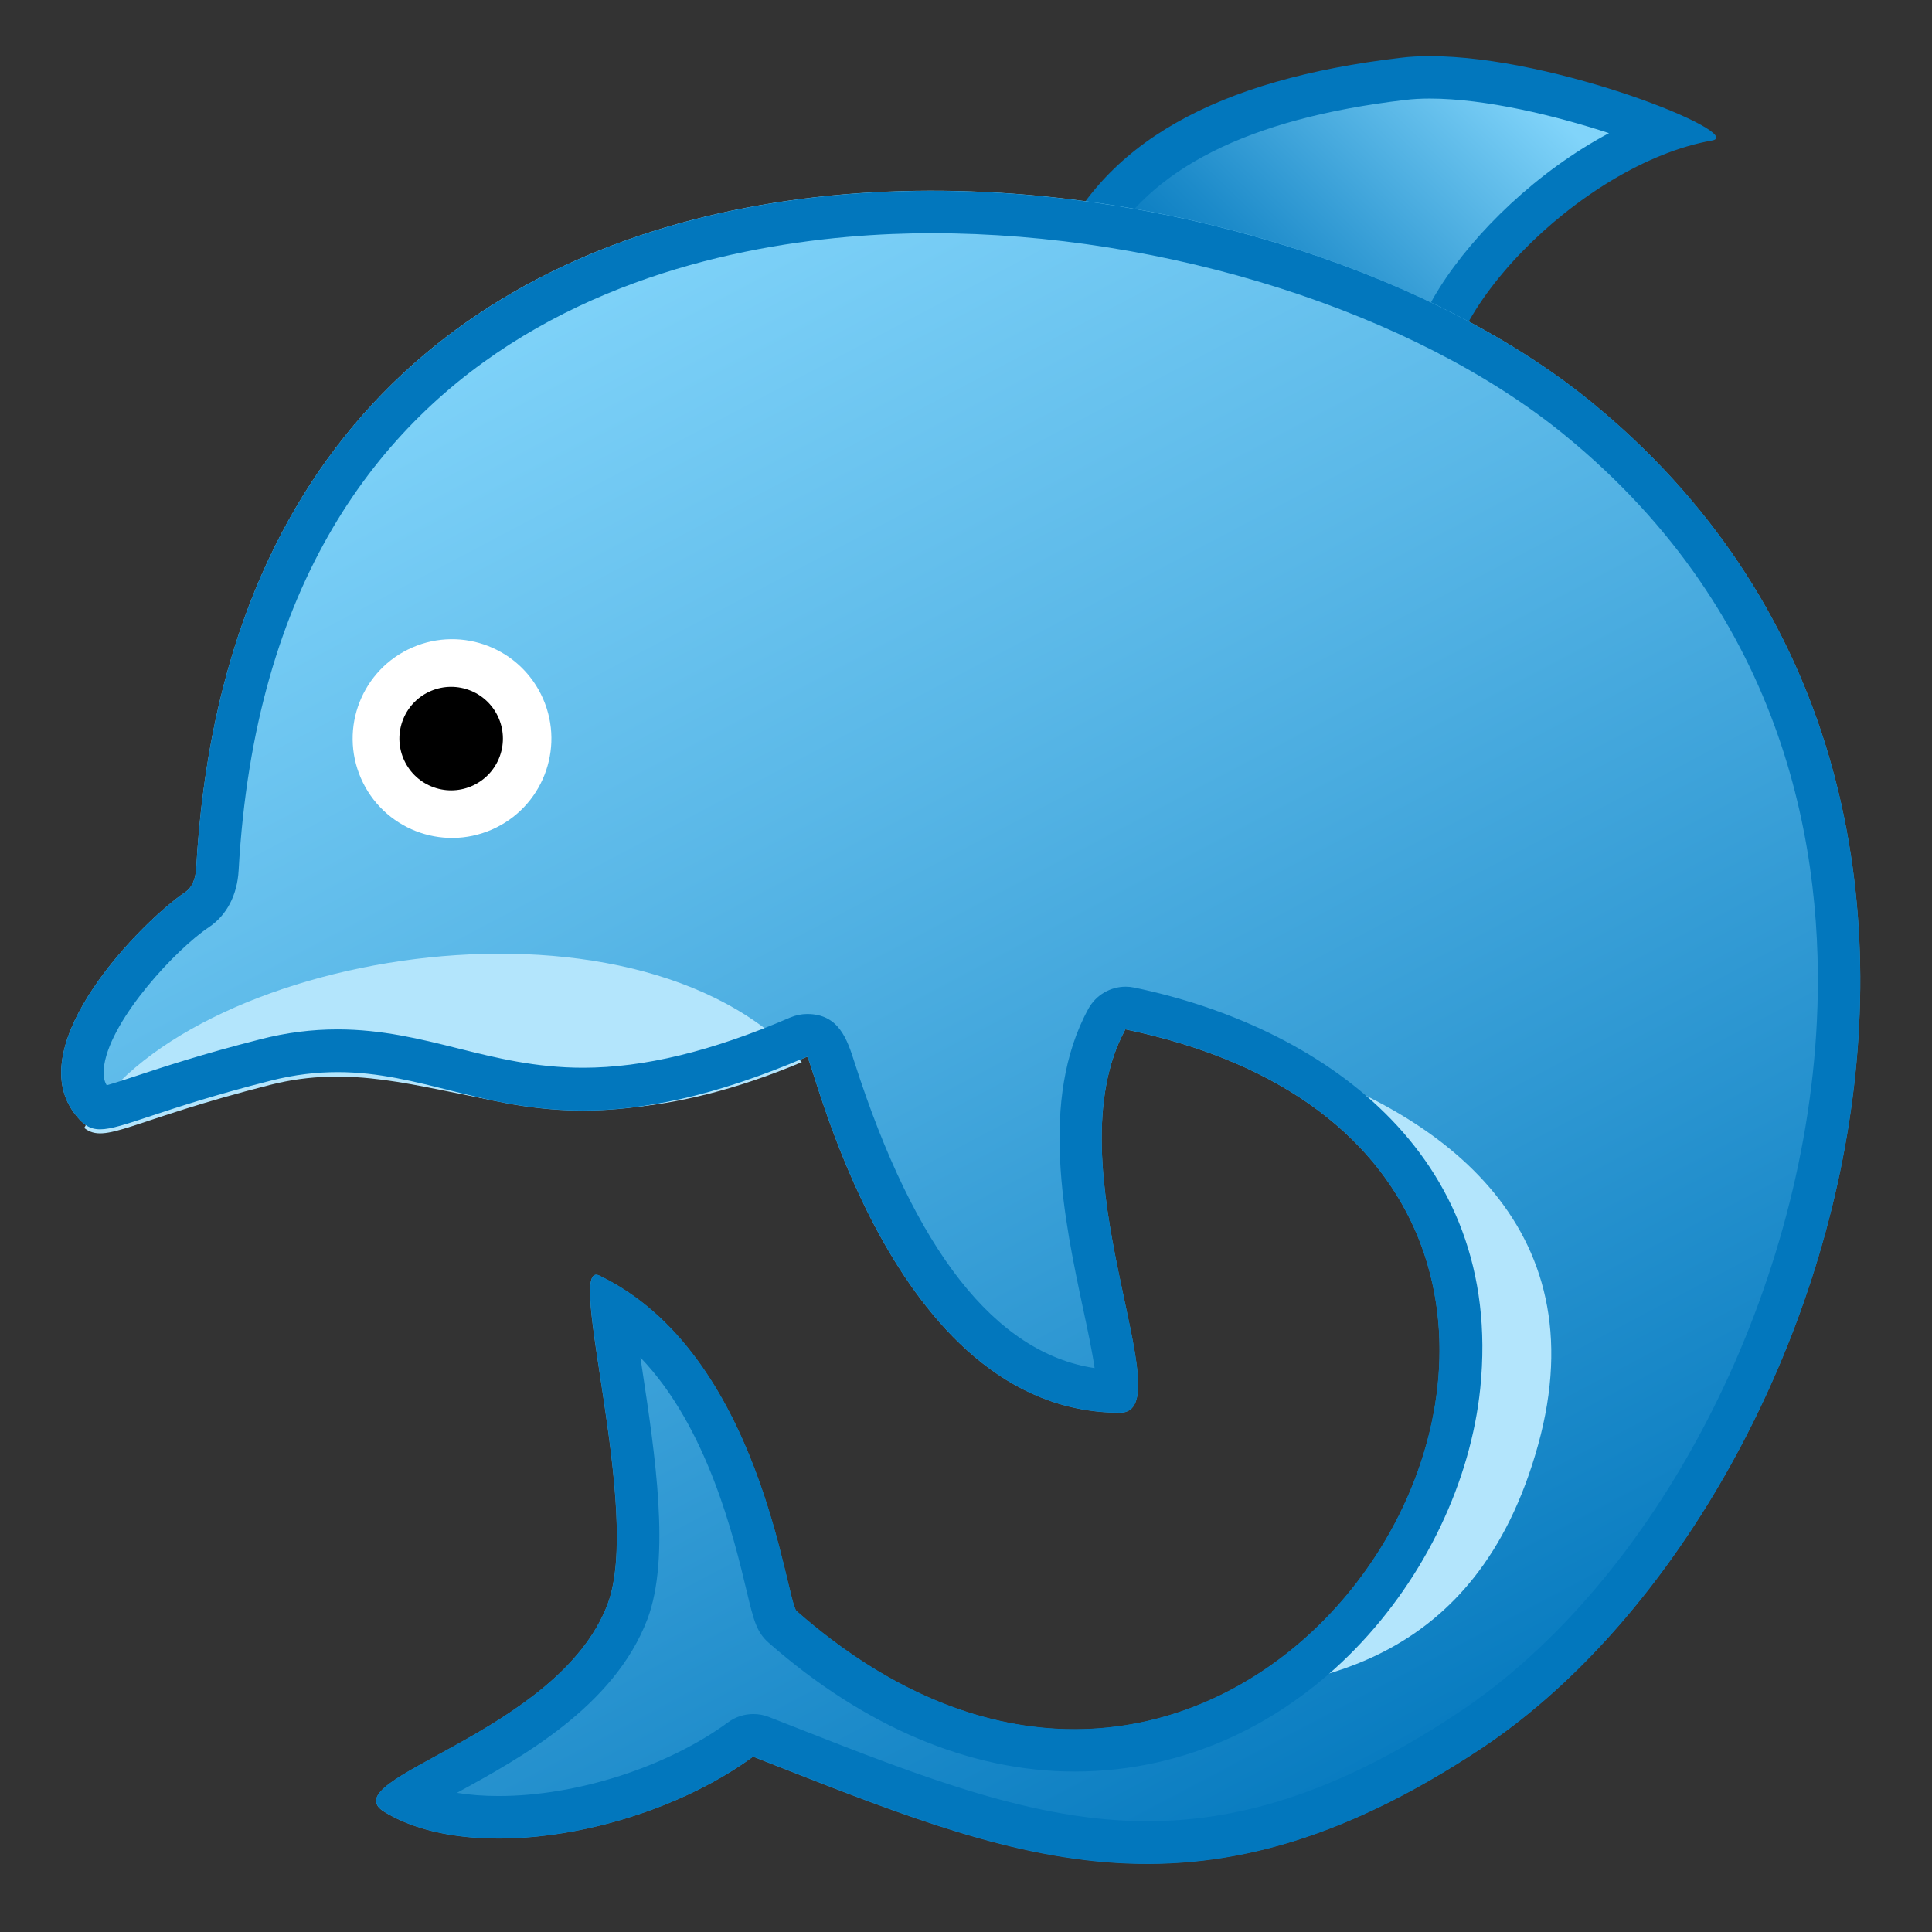 <svg width="128" height="128" style="enable-background:new 0 0 128 128;" xmlns="http://www.w3.org/2000/svg" xmlns:xlink="http://www.w3.org/1999/xlink">
  <rect width="100%" height="100%" fill="#333333" stroke="none"/>
  <g id="Layer_1">
    <g>
      <linearGradient id="SVGID_1_" gradientTransform="matrix(1.139 6.256363e-04 6.256363e-04 1.137 -14.137 -1.42)" gradientUnits="userSpaceOnUse" x1="83.852" x2="100.407" y1="22.218" y2="5.195">
        <stop offset="0" style="stop-color:#0277BD"/>
        <stop offset="0.246" style="stop-color:#1D8BCA"/>
        <stop offset="0.774" style="stop-color:#63BEEB"/>
        <stop offset="0.992" style="stop-color:#81D4FA"/>
      </linearGradient>
      <path d="M94.06,28.8c-5.32,0-20.24-9.21-22.72-11.73c3.01-6.61,10.09-10.49,21.62-11.86 c0.54-0.06,1.13-0.1,1.76-0.1c5.28,0,12.09,2.13,15.6,3.59c-5.17,1.88-10.7,6.25-13.74,11.08c-1.88,2.99-2.55,5.75-1.93,7.99 c0.18,0.66,0.11,0.9,0.1,0.93h0C94.73,28.71,94.55,28.8,94.06,28.8z" style="fill:url(#SVGID_1_);"/>
      <path d="M94.72,6.53L94.72,6.53c3.71,0,8.36,1.14,11.88,2.29c-4.73,2.52-8.89,6.55-11.21,10.22 c-1.88,2.98-2.66,5.82-2.28,8.27c-5.03-0.88-16.53-7.74-20.04-10.57c3.04-5.57,9.62-8.89,20.04-10.12 C93.6,6.56,94.14,6.53,94.72,6.53 M94.72,3.72c-0.67,0-1.32,0.03-1.93,0.11C80.7,5.25,72.93,9.43,69.77,17.15 c-0.56,1.36,17.92,13.06,24.28,13.06c1.67,0,2.5-0.8,1.95-2.81c-1.65-5.94,8.68-16.55,17.42-18.09 C115.78,8.9,103.11,3.71,94.72,3.72L94.72,3.72z" style="fill:#0277BD;"/>
    </g>
    <linearGradient id="SVGID_3_" gradientUnits="userSpaceOnUse" x1="37.068" x2="93.523" y1="15.671" y2="122.508">
      <stop offset="8.227205e-03" style="stop-color:#81D4FA"/>
      <stop offset="0.344" style="stop-color:#59B7E7"/>
      <stop offset="1" style="stop-color:#0277BD"/>
    </linearGradient>
    <path d="M105.38,26.6C81.05,6.76,16.14,1.05,13,57.52c-0.04,0.64-0.23,1.25-0.73,1.59 c-2.82,1.9-10.89,10.03-7.32,14.68c1.72,2.24,2.31,0.52,12.97-2.18c11.64-2.95,15.71,6.95,35.54-1.59 c0.36-0.16,5.45,23.58,20.74,23.58c4.29,0-4.64-16.26,0.36-25.4c43.24,8.96,10.73,67.12-21.79,38.54 c-0.71-0.62-2.33-17.07-13.08-22.23c-2.29-1.1,2.89,15.64,0.56,21.78c-3.27,8.63-18.41,11.54-14.78,13.76 c5.83,3.55,17.46,1.43,24.42-3.66c17.15,6.7,29.14,12.12,48.24-0.54C121.2,100.56,137.27,52.59,105.38,26.6z" style="fill:url(#SVGID_3_);"/>
    <path d="M5.58,74.73c1.41,1.11,3.04-0.5,12.34-2.86c10.7-2.71,17.34,6,35.2-1.5 C41.87,57.86,11.86,63.22,5.58,74.73z" style="fill:#B3E5FC;"/>
    <path d="M101.9,95.74c4.06-14.66-6.65-22.31-18.04-25.73c18.66,9.67,13.22,34.48-2.64,42.23 C86.69,111.35,97.79,110.57,101.9,95.74z" style="fill:#B3E5FC;"/>
    <g>
      <ellipse cx="29.92" cy="48.93" rx="6.58" ry="6.58" style="fill:#FFFFFF;" transform="matrix(0.917 -0.4 0.4 0.917 -17.061 16.031)"/>
      <ellipse cx="29.92" cy="48.93" rx="3.43" ry="3.43" transform="matrix(0.337 -0.941 0.941 0.337 -26.236 60.599)"/>
    </g>
    <path d="M61.73,15.45c15.5,0,31.94,5.23,41.88,13.33c14.85,12.1,17.31,27.86,16.76,38.94 c-0.9,18.27-10.68,37.09-23.78,45.77c-7.38,4.89-13.92,7.17-20.57,7.17c-7.46,0-14.82-2.88-23.33-6.22l-1.76-0.69 c-0.33-0.13-0.68-0.19-1.02-0.19c-0.59,0-1.17,0.18-1.66,0.54c-4.06,2.97-10.03,4.89-15.21,4.89c-0.99,0-1.92-0.07-2.77-0.21 c0.01-0.01,0.03-0.01,0.04-0.02c4.13-2.26,10.37-5.67,12.58-11.48c1.55-4.09,0.5-10.99-0.34-16.54c-0.04-0.26-0.08-0.53-0.12-0.8 c4.45,4.63,6.2,11.95,7.04,15.48c0.46,1.92,0.65,2.71,1.46,3.42c6.35,5.58,13.36,8.53,20.26,8.53c14.99,0,25.62-13.17,26.88-25.38 c1.61-15.74-10.78-24.04-22.92-26.56c-0.19-0.04-0.38-0.06-0.57-0.06c-1.01,0-1.97,0.55-2.47,1.46 c-3.3,6.04-1.59,14.04-0.35,19.89c0.27,1.25,0.6,2.8,0.76,3.92c-6.57-0.99-11.91-7.79-15.91-20.27c-0.48-1.49-1.02-3.19-3.13-3.19 c-0.38,0-0.76,0.08-1.12,0.23c-5.2,2.24-9.69,3.33-13.73,3.33c-3.14,0-5.75-0.65-8.28-1.28c-2.48-0.62-5.05-1.26-7.98-1.26 c-1.72,0-3.4,0.21-5.14,0.66c-3.86,0.98-6.47,1.85-8.2,2.42c-0.73,0.24-1.48,0.49-1.96,0.62c-0.16-0.26-0.28-0.67-0.16-1.37 c0.51-3.1,4.77-7.66,6.93-9.1c1.18-0.79,1.88-2.13,1.97-3.77C17.93,19.56,48.63,15.45,61.73,15.45 M41.92,85.41L41.92,85.41 L41.92,85.41 M61.73,12.64C38,12.64,14.85,24.35,13,57.52c-0.04,0.64-0.23,1.25-0.73,1.59c-2.82,1.9-10.89,10.03-7.32,14.68 c0.55,0.72,0.99,1.03,1.68,1.03c1.46,0,4.05-1.38,11.29-3.22c1.61-0.41,3.07-0.57,4.45-0.57c5.45,0,9.61,2.54,16.26,2.54 c3.86,0,8.56-0.86,14.84-3.56c0,0,0,0,0,0c0.39,0,5.5,23.58,20.73,23.58c4.29,0-4.64-16.26,0.36-25.4 c34.83,7.22,20.5,46.37-3.38,46.37c-5.76,0-12.08-2.28-18.4-7.83c-0.71-0.62-2.33-17.07-13.08-22.23 c-0.07-0.03-0.14-0.05-0.2-0.05c-1.77,0,3.01,15.89,0.76,21.83c-3.27,8.63-18.41,11.54-14.78,13.76c1.98,1.21,4.64,1.76,7.56,1.76 c5.65,0,12.27-2.07,16.87-5.43c9.6,3.75,17.59,7.1,26.11,7.1c6.7,0,13.72-2.07,22.12-7.64c23.05-15.28,39.13-63.24,7.24-89.24 C95.34,18.42,78.39,12.64,61.73,12.64L61.73,12.64z" style="fill:#0277BD;"/>
  </g>
  <g id="Layer_3" style="display:none;">
    <circle cx="64.03" cy="64.03" r="57.47" style="display:inline;fill:none;stroke:#F57C00;stroke-miterlimit:10;"/>
    <circle cx="63.98" cy="71.4" r="33.47" style="display:inline;fill:none;stroke:#F57C00;stroke-width:0.582;stroke-miterlimit:10;"/>
  </g>
  <g id="Layer_2" style="display:none;">
    <g style="display:inline;">
      <g style="opacity:0.6;">
        <circle cx="64" cy="64" r="28" style="opacity:0.61;fill:none;stroke:#000000;stroke-width:0.263;stroke-miterlimit:10;"/>
        <line style="opacity:0.61;fill:none;stroke:#000000;stroke-width:0.25;stroke-miterlimit:10;" x1="84" x2="84" y1="0" y2="128"/>
        <line style="opacity:0.61;fill:none;stroke:#000000;stroke-width:0.25;stroke-miterlimit:10;" x1="44" x2="44" y1="0" y2="128"/>
        <line style="opacity:0.61;fill:none;stroke:#000000;stroke-width:0.25;stroke-miterlimit:10;" x1="64" x2="64" y1="0" y2="128"/>
        <line style="opacity:0.61;fill:none;stroke:#000000;stroke-width:0.25;stroke-miterlimit:10;" x1="128" x2="0" y1="64" y2="64"/>
        <line style="opacity:0.61;fill:none;stroke:#000000;stroke-width:0.25;stroke-miterlimit:10;" x1="128" x2="0" y1="44" y2="44"/>
        <line style="opacity:0.61;fill:none;stroke:#000000;stroke-width:0.25;stroke-miterlimit:10;" x1="128" x2="0" y1="83.75" y2="83.75"/>
        <line style="opacity:0.61;fill:none;stroke:#000000;stroke-width:0.25;stroke-miterlimit:10;" x1="128" x2="0" y1="128" y2="0"/>
        <line style="opacity:0.61;fill:none;stroke:#000000;stroke-width:0.25;stroke-miterlimit:10;" x1="0" x2="128" y1="128" y2="0"/>
        <g style="opacity:0.61;">
          <path d="M64,4.26c32.94,0,59.74,26.8,59.74,59.74S96.94,123.74,64,123.74S4.26,96.94,4.26,64S31.06,4.26,64,4.26 M64,4 C30.86,4,4,30.86,4,64s26.86,60,60,60s60-26.86,60-60S97.14,4,64,4L64,4z"/>
        </g>
        <path d="M107.97,115.97H20.03 c-4.42,0-8.03-3.61-8.03-8.03V20.03c0-4.42,3.61-8.03,8.03-8.03h87.94c4.42,0,8.03,3.61,8.03,8.03v87.91 C116,112.36,112.39,115.97,107.97,115.97z" style="opacity:0.61;fill:none;stroke:#000000;stroke-width:0.258;stroke-miterlimit:10;"/>
        <path d="M100,124H28c-4.4,0-8-3.6-8-8 V12c0-4.4,3.6-8,8-8h72c4.4,0,8,3.6,8,8v104C108,120.4,104.4,124,100,124z" style="opacity:0.61;fill:none;stroke:#000000;stroke-width:0.263;stroke-miterlimit:10;"/>
        <path d="M113.77,108H14.23 C8.6,108,4,103.4,4,97.77V30.28c0-5.63,4.6-10.23,10.23-10.23h99.54c5.63,0,10.23,4.6,10.23,10.23v67.48 C124,103.4,119.4,108,113.77,108z" style="opacity:0.61;fill:none;stroke:#000000;stroke-width:0.263;stroke-miterlimit:10;"/>
      </g>
      <g>
        <g style="opacity:0.2;">
          <defs>
            <rect id="SVGID_2_" height="128" style="opacity:0.2;" width="128" x="0" y="0"/>
          </defs>
          <clipPath id="SVGID_4_">
            <use style="overflow:visible;" xlink:href="#SVGID_2_"/>
          </clipPath>
          <g style="clip-path:url(#SVGID_4_);">
            <g>
              <line style="fill:none;stroke:#000000;stroke-width:0.25;stroke-miterlimit:10;" x1="-28" x2="-28" y1="160" y2="-32"/>
              <line style="fill:none;stroke:#000000;stroke-width:0.25;stroke-miterlimit:10;" x1="-24" x2="-24" y1="160" y2="-32"/>
              <line style="fill:none;stroke:#000000;stroke-width:0.25;stroke-miterlimit:10;" x1="-20" x2="-20" y1="160" y2="-32"/>
              <line style="fill:none;stroke:#000000;stroke-width:0.25;stroke-miterlimit:10;" x1="-16" x2="-16" y1="160" y2="-32"/>
              <line style="fill:none;stroke:#000000;stroke-width:0.25;stroke-miterlimit:10;" x1="-12" x2="-12" y1="160" y2="-32"/>
              <line style="fill:none;stroke:#000000;stroke-width:0.25;stroke-miterlimit:10;" x1="-8" x2="-8" y1="160" y2="-32"/>
              <line style="fill:none;stroke:#000000;stroke-width:0.25;stroke-miterlimit:10;" x1="-4" x2="-4" y1="160" y2="-32"/>
              <line style="fill:none;stroke:#000000;stroke-width:0.25;stroke-miterlimit:10;" x1="0" x2="0" y1="160" y2="-32"/>
              <line style="fill:none;stroke:#000000;stroke-width:0.25;stroke-miterlimit:10;" x1="4" x2="4" y1="160" y2="-32"/>
              <line style="fill:none;stroke:#000000;stroke-width:0.25;stroke-miterlimit:10;" x1="8" x2="8" y1="160" y2="-32"/>
              <line style="fill:none;stroke:#000000;stroke-width:0.25;stroke-miterlimit:10;" x1="12" x2="12" y1="160" y2="-32"/>
              <line style="fill:none;stroke:#000000;stroke-width:0.25;stroke-miterlimit:10;" x1="16" x2="16" y1="160" y2="-32"/>
              <line style="fill:none;stroke:#000000;stroke-width:0.25;stroke-miterlimit:10;" x1="20" x2="20" y1="160" y2="-32"/>
              <line style="fill:none;stroke:#000000;stroke-width:0.25;stroke-miterlimit:10;" x1="24" x2="24" y1="160" y2="-32"/>
              <line style="fill:none;stroke:#000000;stroke-width:0.25;stroke-miterlimit:10;" x1="28" x2="28" y1="160" y2="-32"/>
              <line style="fill:none;stroke:#000000;stroke-width:0.25;stroke-miterlimit:10;" x1="32" x2="32" y1="160" y2="-32"/>
              <line style="fill:none;stroke:#000000;stroke-width:0.25;stroke-miterlimit:10;" x1="36" x2="36" y1="160" y2="-32"/>
              <line style="fill:none;stroke:#000000;stroke-width:0.25;stroke-miterlimit:10;" x1="40" x2="40" y1="160" y2="-32"/>
              <line style="fill:none;stroke:#000000;stroke-width:0.25;stroke-miterlimit:10;" x1="44" x2="44" y1="160" y2="-32"/>
              <line style="fill:none;stroke:#000000;stroke-width:0.25;stroke-miterlimit:10;" x1="48" x2="48" y1="160" y2="-32"/>
              <line style="fill:none;stroke:#000000;stroke-width:0.25;stroke-miterlimit:10;" x1="52" x2="52" y1="160" y2="-32"/>
              <line style="fill:none;stroke:#000000;stroke-width:0.25;stroke-miterlimit:10;" x1="56" x2="56" y1="160" y2="-32"/>
              <line style="fill:none;stroke:#000000;stroke-width:0.25;stroke-miterlimit:10;" x1="60" x2="60" y1="160" y2="-32"/>
              <line style="fill:none;stroke:#000000;stroke-width:0.25;stroke-miterlimit:10;" x1="64" x2="64" y1="160" y2="-32"/>
              <line style="fill:none;stroke:#000000;stroke-width:0.25;stroke-miterlimit:10;" x1="68" x2="68" y1="160" y2="-32"/>
              <line style="fill:none;stroke:#000000;stroke-width:0.25;stroke-miterlimit:10;" x1="72" x2="72" y1="160" y2="-32"/>
              <line style="fill:none;stroke:#000000;stroke-width:0.25;stroke-miterlimit:10;" x1="76" x2="76" y1="160" y2="-32"/>
              <line style="fill:none;stroke:#000000;stroke-width:0.25;stroke-miterlimit:10;" x1="80" x2="80" y1="160" y2="-32"/>
              <line style="fill:none;stroke:#000000;stroke-width:0.25;stroke-miterlimit:10;" x1="84" x2="84" y1="160" y2="-32"/>
              <line style="fill:none;stroke:#000000;stroke-width:0.25;stroke-miterlimit:10;" x1="88" x2="88" y1="160" y2="-32"/>
              <line style="fill:none;stroke:#000000;stroke-width:0.25;stroke-miterlimit:10;" x1="92" x2="92" y1="160" y2="-32"/>
              <line style="fill:none;stroke:#000000;stroke-width:0.25;stroke-miterlimit:10;" x1="96" x2="96" y1="160" y2="-32"/>
              <line style="fill:none;stroke:#000000;stroke-width:0.25;stroke-miterlimit:10;" x1="100" x2="100" y1="160" y2="-32"/>
              <line style="fill:none;stroke:#000000;stroke-width:0.25;stroke-miterlimit:10;" x1="104" x2="104" y1="160" y2="-32"/>
              <line style="fill:none;stroke:#000000;stroke-width:0.25;stroke-miterlimit:10;" x1="108" x2="108" y1="160" y2="-32"/>
              <line style="fill:none;stroke:#000000;stroke-width:0.25;stroke-miterlimit:10;" x1="112" x2="112" y1="160" y2="-32"/>
              <line style="fill:none;stroke:#000000;stroke-width:0.25;stroke-miterlimit:10;" x1="116" x2="116" y1="160" y2="-32"/>
              <line style="fill:none;stroke:#000000;stroke-width:0.25;stroke-miterlimit:10;" x1="120" x2="120" y1="160" y2="-32"/>
              <line style="fill:none;stroke:#000000;stroke-width:0.25;stroke-miterlimit:10;" x1="124" x2="124" y1="160" y2="-32"/>
              <line style="fill:none;stroke:#000000;stroke-width:0.25;stroke-miterlimit:10;" x1="128" x2="128" y1="160" y2="-32"/>
              <line style="fill:none;stroke:#000000;stroke-width:0.25;stroke-miterlimit:10;" x1="132" x2="132" y1="160" y2="-32"/>
              <line style="fill:none;stroke:#000000;stroke-width:0.25;stroke-miterlimit:10;" x1="136" x2="136" y1="160" y2="-32"/>
              <line style="fill:none;stroke:#000000;stroke-width:0.25;stroke-miterlimit:10;" x1="137" x2="137" y1="166.05" y2="-25.95"/>
              <line style="fill:none;stroke:#000000;stroke-width:0.25;stroke-miterlimit:10;" x1="144" x2="144" y1="160" y2="-32"/>
              <line style="fill:none;stroke:#000000;stroke-width:0.25;stroke-miterlimit:10;" x1="148" x2="148" y1="160" y2="-32"/>
              <line style="fill:none;stroke:#000000;stroke-width:0.25;stroke-miterlimit:10;" x1="152" x2="152" y1="160" y2="-32"/>
              <line style="fill:none;stroke:#000000;stroke-width:0.25;stroke-miterlimit:10;" x1="156" x2="156" y1="160" y2="-32"/>
            </g>
            <g>
              <line style="fill:none;stroke:#000000;stroke-width:0.25;stroke-miterlimit:10;" x1="-32" x2="160" y1="-28" y2="-28"/>
              <line style="fill:none;stroke:#000000;stroke-width:0.25;stroke-miterlimit:10;" x1="-32" x2="160" y1="-24" y2="-24"/>
              <line style="fill:none;stroke:#000000;stroke-width:0.25;stroke-miterlimit:10;" x1="-32" x2="160" y1="-20" y2="-20"/>
              <line style="fill:none;stroke:#000000;stroke-width:0.25;stroke-miterlimit:10;" x1="-32" x2="160" y1="-16" y2="-16"/>
              <line style="fill:none;stroke:#000000;stroke-width:0.25;stroke-miterlimit:10;" x1="-32" x2="160" y1="-12" y2="-12"/>
              <line style="fill:none;stroke:#000000;stroke-width:0.25;stroke-miterlimit:10;" x1="-32" x2="160" y1="-8" y2="-8"/>
              <line style="fill:none;stroke:#000000;stroke-width:0.25;stroke-miterlimit:10;" x1="-32" x2="160" y1="-4" y2="-4"/>
              <line style="fill:none;stroke:#000000;stroke-width:0.25;stroke-miterlimit:10;" x1="-32" x2="160" y1="0" y2="0"/>
              <line style="fill:none;stroke:#000000;stroke-width:0.25;stroke-miterlimit:10;" x1="-32" x2="160" y1="4" y2="4"/>
              <line style="fill:none;stroke:#000000;stroke-width:0.25;stroke-miterlimit:10;" x1="-32" x2="160" y1="8" y2="8"/>
              <line style="fill:none;stroke:#000000;stroke-width:0.25;stroke-miterlimit:10;" x1="-32" x2="160" y1="12" y2="12"/>
              <line style="fill:none;stroke:#000000;stroke-width:0.25;stroke-miterlimit:10;" x1="-32" x2="160" y1="16" y2="16"/>
              <line style="fill:none;stroke:#000000;stroke-width:0.25;stroke-miterlimit:10;" x1="-32" x2="160" y1="20" y2="20"/>
              <line style="fill:none;stroke:#000000;stroke-width:0.25;stroke-miterlimit:10;" x1="-32" x2="160" y1="24" y2="24"/>
              <line style="fill:none;stroke:#000000;stroke-width:0.25;stroke-miterlimit:10;" x1="-32" x2="160" y1="28" y2="28"/>
              <line style="fill:none;stroke:#000000;stroke-width:0.25;stroke-miterlimit:10;" x1="-32" x2="160" y1="32" y2="32"/>
              <line style="fill:none;stroke:#000000;stroke-width:0.25;stroke-miterlimit:10;" x1="-32" x2="160" y1="36" y2="36"/>
              <line style="fill:none;stroke:#000000;stroke-width:0.25;stroke-miterlimit:10;" x1="-32" x2="160" y1="40" y2="40"/>
              <line style="fill:none;stroke:#000000;stroke-width:0.25;stroke-miterlimit:10;" x1="-32" x2="160" y1="44" y2="44"/>
              <line style="fill:none;stroke:#000000;stroke-width:0.25;stroke-miterlimit:10;" x1="-32" x2="160" y1="48" y2="48"/>
              <line style="fill:none;stroke:#000000;stroke-width:0.25;stroke-miterlimit:10;" x1="-32" x2="160" y1="52" y2="52"/>
              <line style="fill:none;stroke:#000000;stroke-width:0.25;stroke-miterlimit:10;" x1="-32" x2="160" y1="56" y2="56"/>
              <line style="fill:none;stroke:#000000;stroke-width:0.25;stroke-miterlimit:10;" x1="-32" x2="160" y1="60" y2="60"/>
              <line style="fill:none;stroke:#000000;stroke-width:0.25;stroke-miterlimit:10;" x1="-32" x2="160" y1="64" y2="64"/>
              <line style="fill:none;stroke:#000000;stroke-width:0.25;stroke-miterlimit:10;" x1="-32" x2="160" y1="68" y2="68"/>
              <line style="fill:none;stroke:#000000;stroke-width:0.25;stroke-miterlimit:10;" x1="-32" x2="160" y1="72" y2="72"/>
              <line style="fill:none;stroke:#000000;stroke-width:0.25;stroke-miterlimit:10;" x1="-32" x2="160" y1="76" y2="76"/>
              <line style="fill:none;stroke:#000000;stroke-width:0.25;stroke-miterlimit:10;" x1="-32" x2="160" y1="80" y2="80"/>
              <line style="fill:none;stroke:#000000;stroke-width:0.25;stroke-miterlimit:10;" x1="-32" x2="160" y1="84" y2="84"/>
              <line style="fill:none;stroke:#000000;stroke-width:0.25;stroke-miterlimit:10;" x1="-32" x2="160" y1="88" y2="88"/>
              <line style="fill:none;stroke:#000000;stroke-width:0.25;stroke-miterlimit:10;" x1="-32" x2="160" y1="92" y2="92"/>
              <line style="fill:none;stroke:#000000;stroke-width:0.25;stroke-miterlimit:10;" x1="-32" x2="160" y1="96" y2="96"/>
              <line style="fill:none;stroke:#000000;stroke-width:0.25;stroke-miterlimit:10;" x1="-32" x2="160" y1="100" y2="100"/>
              <line style="fill:none;stroke:#000000;stroke-width:0.25;stroke-miterlimit:10;" x1="-32" x2="160" y1="104" y2="104"/>
              <line style="fill:none;stroke:#000000;stroke-width:0.25;stroke-miterlimit:10;" x1="-32" x2="160" y1="108" y2="108"/>
              <line style="fill:none;stroke:#000000;stroke-width:0.25;stroke-miterlimit:10;" x1="-32" x2="160" y1="112" y2="112"/>
              <line style="fill:none;stroke:#000000;stroke-width:0.25;stroke-miterlimit:10;" x1="-32" x2="160" y1="116" y2="116"/>
              <line style="fill:none;stroke:#000000;stroke-width:0.25;stroke-miterlimit:10;" x1="-32" x2="160" y1="120" y2="120"/>
              <line style="fill:none;stroke:#000000;stroke-width:0.25;stroke-miterlimit:10;" x1="-32" x2="160" y1="124" y2="124"/>
              <line style="fill:none;stroke:#000000;stroke-width:0.25;stroke-miterlimit:10;" x1="-32" x2="160" y1="128" y2="128"/>
              <line style="fill:none;stroke:#000000;stroke-width:0.25;stroke-miterlimit:10;" x1="-32" x2="160" y1="132" y2="132"/>
              <line style="fill:none;stroke:#000000;stroke-width:0.25;stroke-miterlimit:10;" x1="-32" x2="160" y1="136" y2="136"/>
              <line style="fill:none;stroke:#000000;stroke-width:0.25;stroke-miterlimit:10;" x1="-32" x2="160" y1="140" y2="140"/>
              <line style="fill:none;stroke:#000000;stroke-width:0.25;stroke-miterlimit:10;" x1="-32" x2="160" y1="144" y2="144"/>
              <line style="fill:none;stroke:#000000;stroke-width:0.25;stroke-miterlimit:10;" x1="-32" x2="160" y1="148" y2="148"/>
              <line style="fill:none;stroke:#000000;stroke-width:0.25;stroke-miterlimit:10;" x1="-32" x2="160" y1="152" y2="152"/>
              <line style="fill:none;stroke:#000000;stroke-width:0.25;stroke-miterlimit:10;" x1="-32" x2="160" y1="156" y2="156"/>
            </g>
            <path d="M159.75-31.75v191.5h-191.5v-191.5H159.75 M160-32H-32v192h192V-32L160-32z"/>
          </g>
        </g>
        <g>
          <rect height="128" style="opacity:0.3;fill:#F44336;" width="4" x="0" y="0"/>
          <rect height="128" style="opacity:0.3;fill:#F44336;" width="4" x="124" y="0"/>
          <rect height="120" style="opacity:0.3;fill:#F44336;" transform="matrix(-1.836970e-16 1 -1 -1.836970e-16 66 -62)" width="4" x="62" y="-58"/>
          <rect height="120" style="opacity:0.3;fill:#F44336;" transform="matrix(-1.836970e-16 1 -1 -1.836970e-16 190 62)" width="4" x="62" y="66"/>
        </g>
      </g>
    </g>
  </g>
</svg>